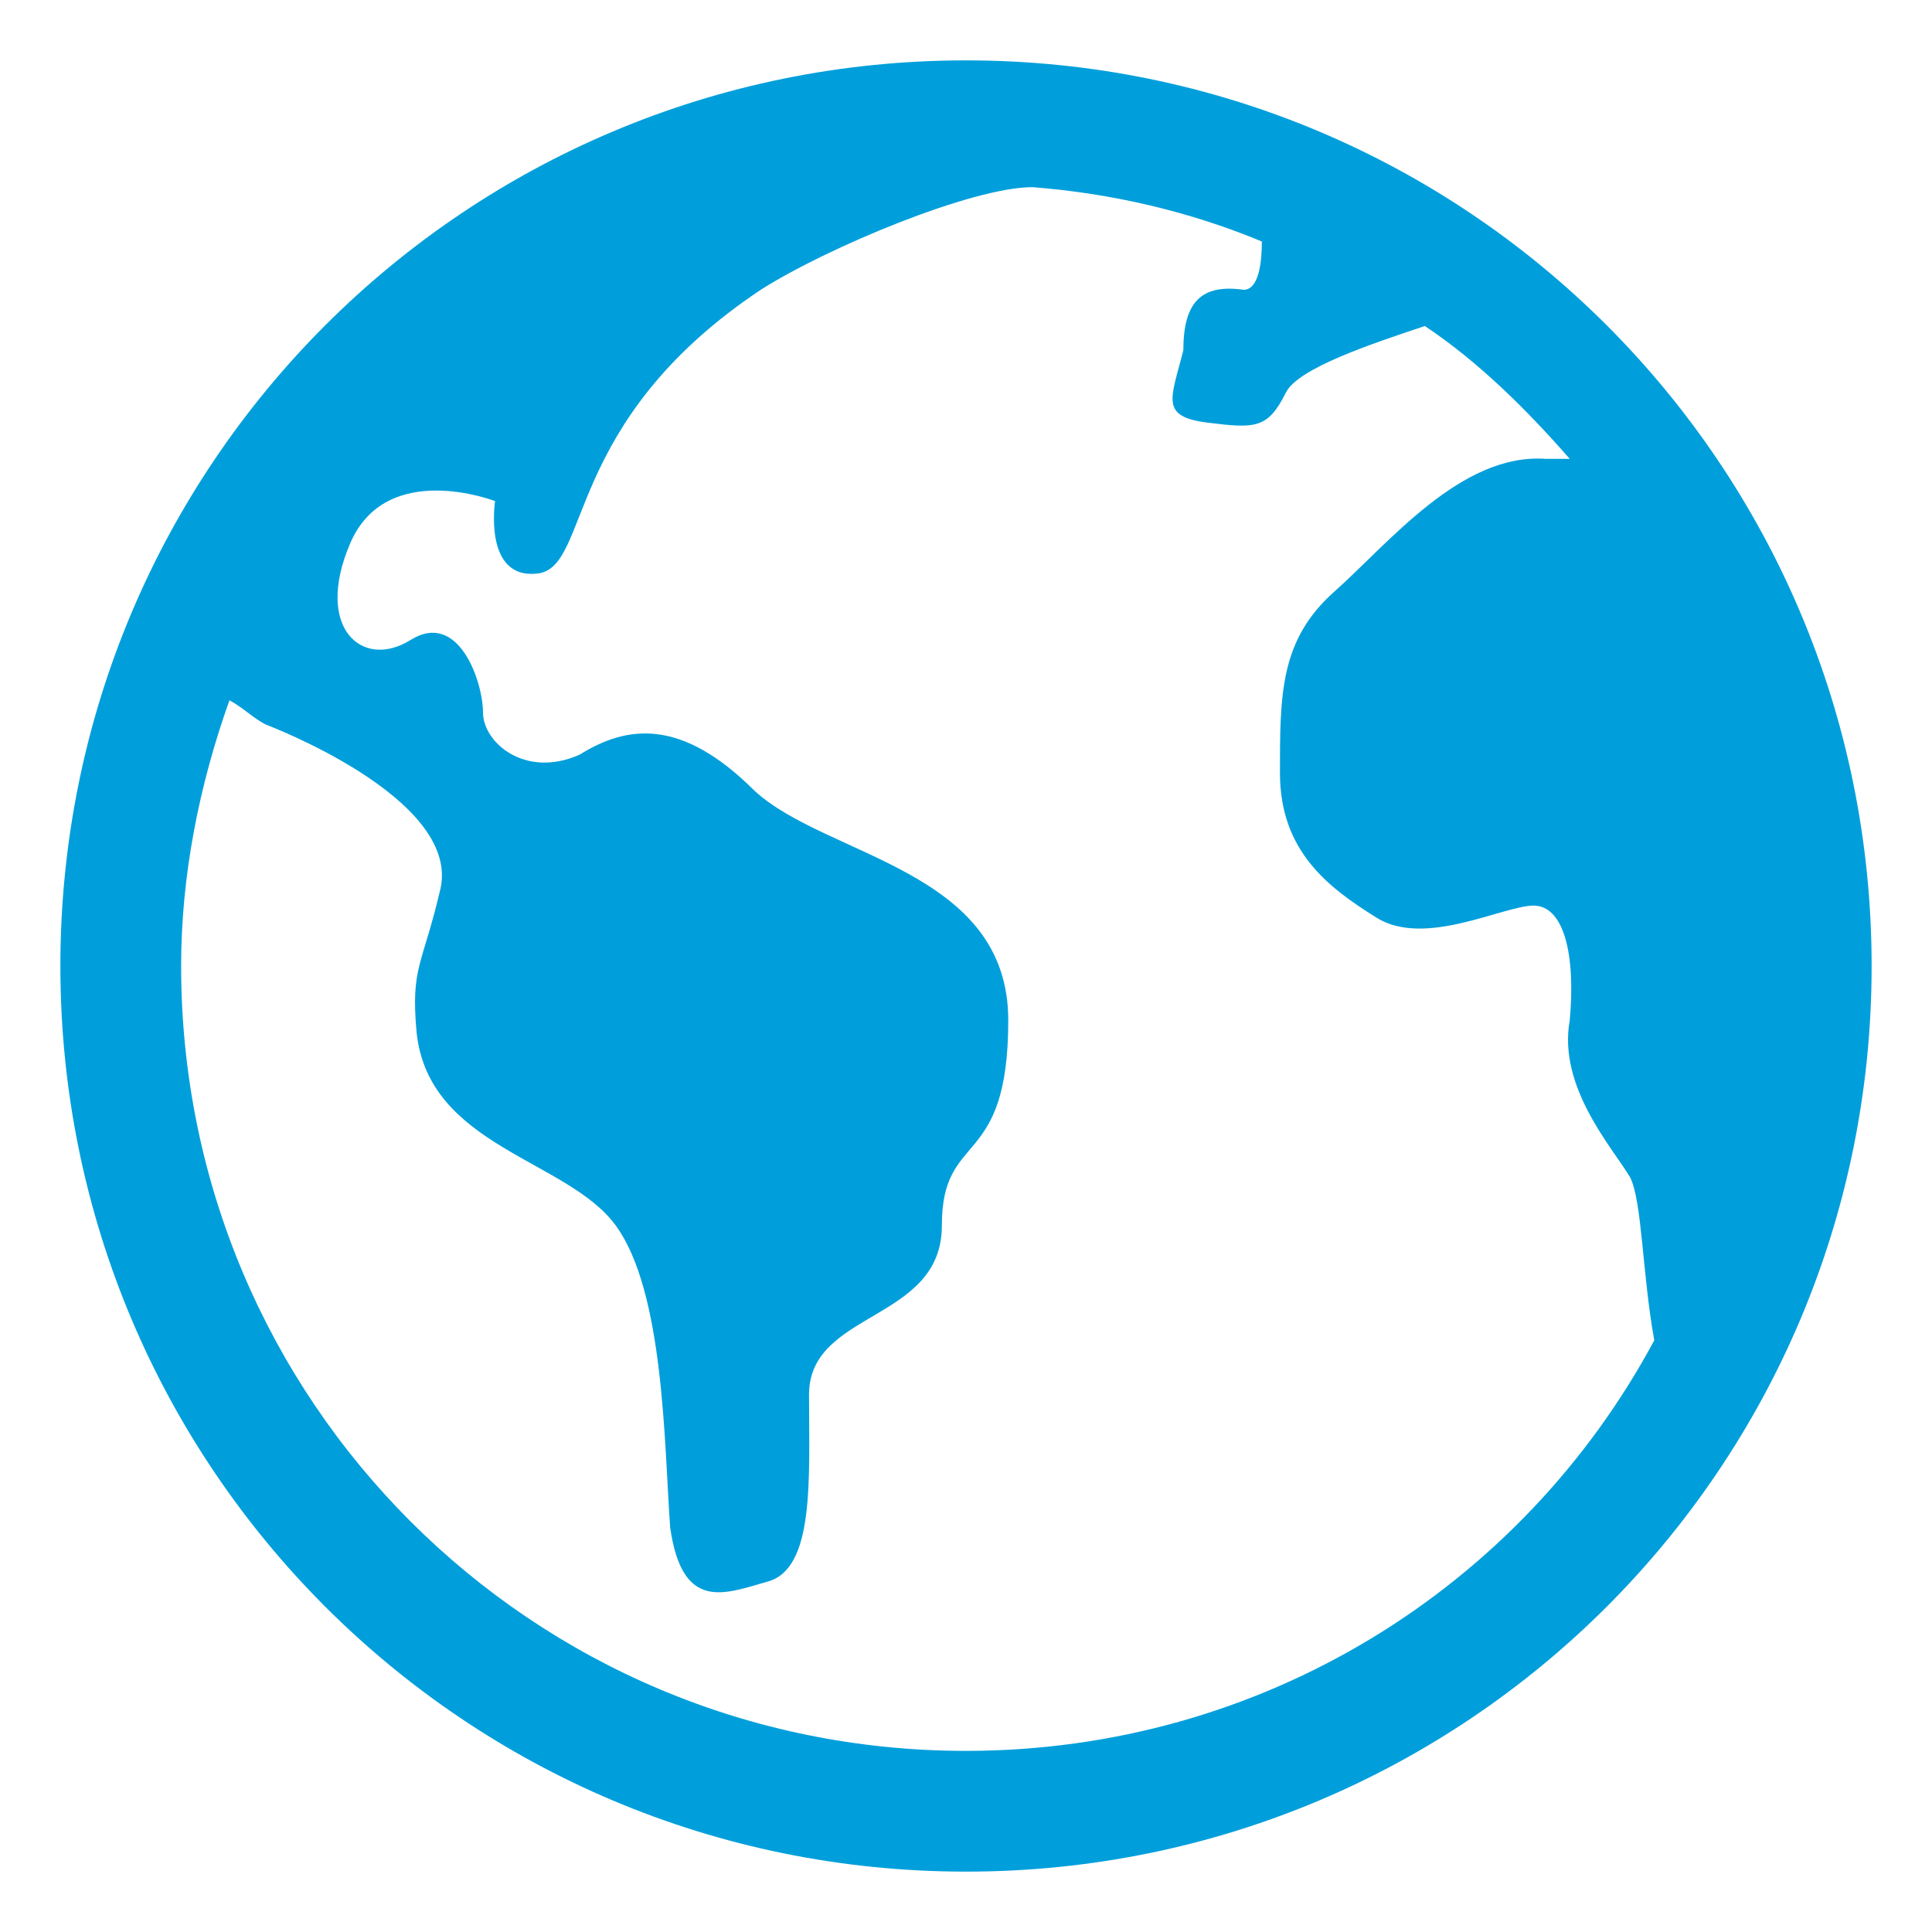 <?xml version="1.0" encoding="utf-8"?>
<!-- Generator: Adobe Illustrator 27.1.1, SVG Export Plug-In . SVG Version: 6.00 Build 0)  -->
<svg version="1.1" id="Icon__x28_Outline_x29_" xmlns="http://www.w3.org/2000/svg" xmlns:xlink="http://www.w3.org/1999/xlink"
	 x="0px" y="0px" viewBox="0 0 32 32" style="enable-background:new 0 0 32 32;" xml:space="preserve">
<style type="text/css">
	.st0{fill:#009FDB;}
</style>
<path class="st0" d="M16,1C7.7,1,1,7.7,1,16s6.7,15,15,15s15-6.7,15-15S24.3,1,16,1z M16,29C8.8,29,3,23.2,3,16c0-1.5,0.3-3,0.8-4.4
	C4,11.7,4.2,11.9,4.4,12c0,0,3.2,1.2,2.9,2.7C7,16,6.8,16,6.9,17.1c0.2,1.9,2.5,2.1,3.3,3.2s0.8,3.6,0.9,5c0.2,1.4,0.9,1.1,1.6,0.9
	c0.8-0.2,0.7-1.7,0.7-3.1s2.2-1.2,2.2-2.8s1.1-0.9,1.1-3.4s-3-2.7-4.2-3.8c-1.2-1.2-2.1-1.1-2.9-0.6C8.7,12.9,8,12.3,8,11.8
	s-0.4-1.7-1.2-1.2s-1.6-0.2-1-1.6s2.4-0.7,2.4-0.7S8,9.6,8.9,9.5S9.3,7,12.6,4.8c1.1-0.7,3.5-1.7,4.5-1.7c1.3,0.1,2.6,0.4,3.8,0.9
	c0,0.5-0.1,0.8-0.3,0.8c-0.7-0.1-1,0.2-1,1C19.4,6.6,19.2,6.9,20,7s1,0.1,1.3-0.5c0.2-0.4,1.4-0.8,2.3-1.1C24.5,6,25.3,6.8,26,7.6
	c-0.1,0-0.3,0-0.4,0C24.2,7.5,23,9,22.1,9.8s-0.9,1.7-0.9,3s0.8,1.9,1.6,2.4c0.8,0.5,2.1-0.2,2.6-0.2s0.7,0.8,0.6,1.9
	c-0.2,1.1,0.7,2.1,1,2.6c0.2,0.4,0.2,1.6,0.4,2.7C25.2,26.3,20.9,29,16,29z"/>
</svg>

